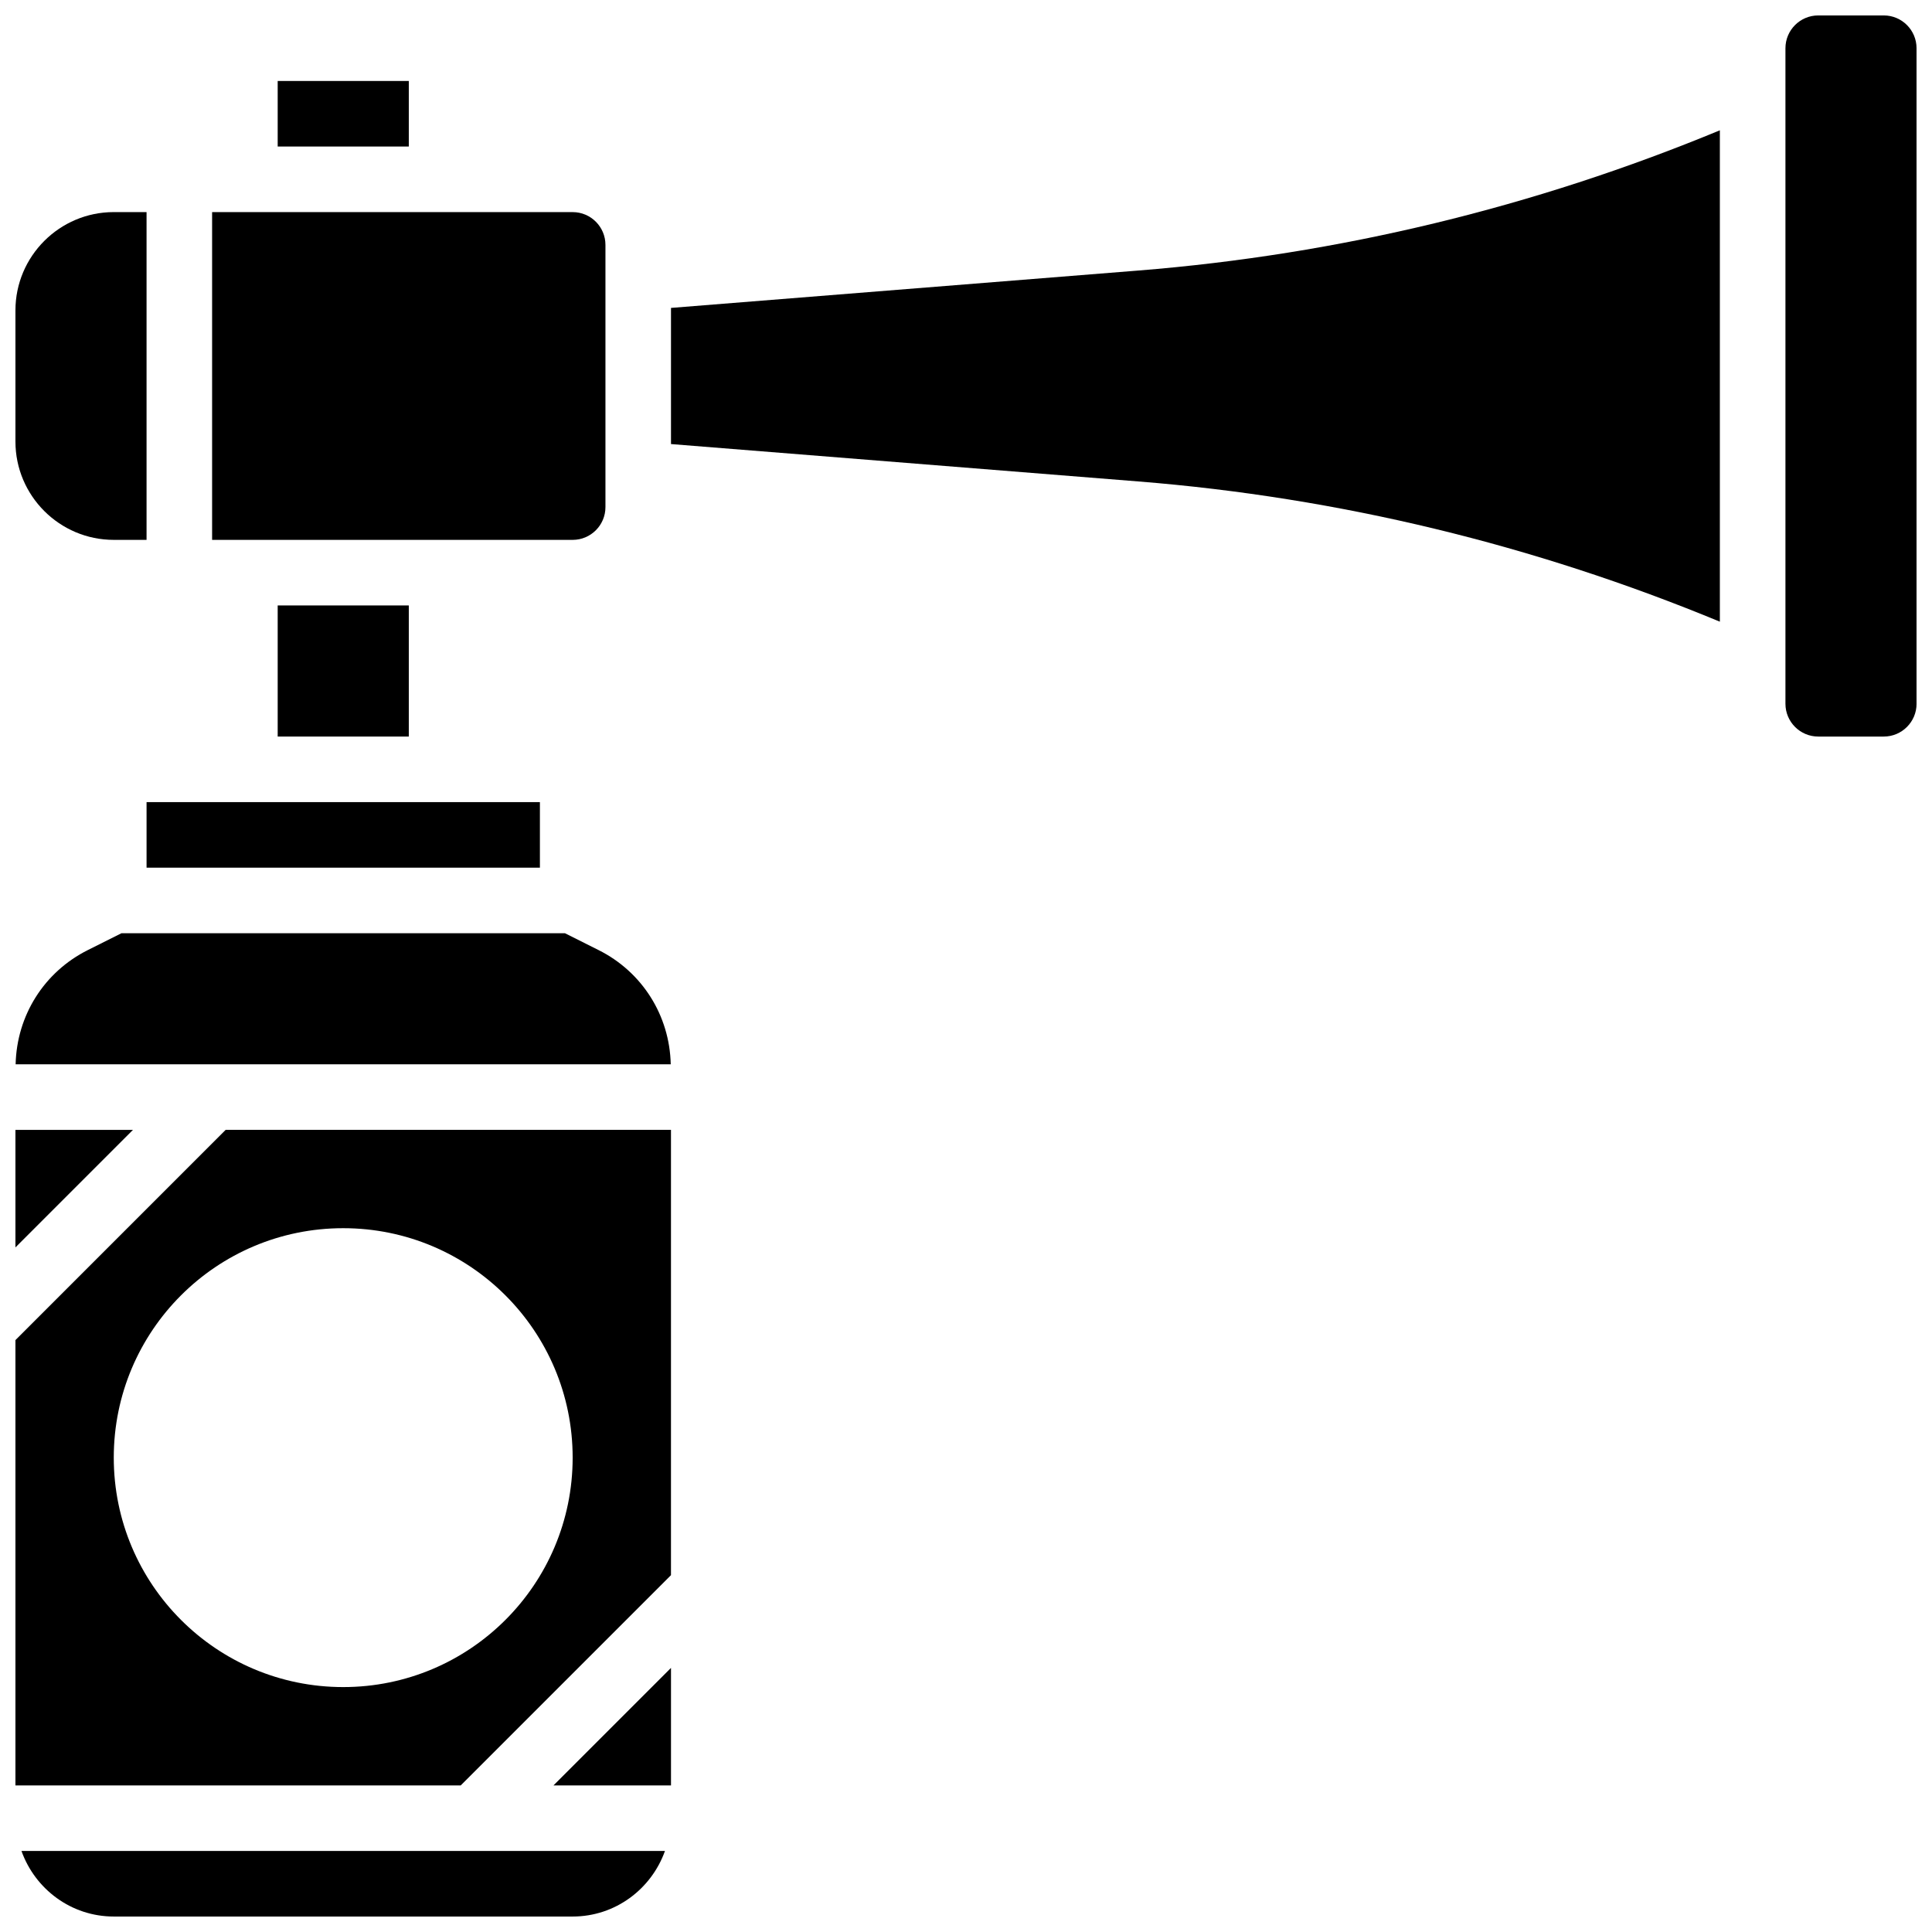 <?xml version="1.0" encoding="UTF-8"?>
<!-- Uploaded to: SVG Repo, www.svgrepo.com, Generator: SVG Repo Mixer Tools -->
<svg width="800px" height="800px" version="1.1" viewBox="144 144 512 512" xmlns="http://www.w3.org/2000/svg">
 <defs>
  <clipPath id="f">
   <path d="m148.09 200h34.906v88h-34.906z"/>
  </clipPath>
  <clipPath id="e">
   <path d="m148.09 443h31.906v32h-31.906z"/>
  </clipPath>
  <clipPath id="d">
   <path d="m148.09 391h173.91v36h-173.91z"/>
  </clipPath>
  <clipPath id="c">
   <path d="m149 634h172v17.902h-172z"/>
  </clipPath>
  <clipPath id="b">
   <path d="m617 148.09h34.902v191.91h-34.902z"/>
  </clipPath>
  <clipPath id="a">
   <path d="m148.09 443h173.91v175h-173.91z"/>
  </clipPath>
 </defs>
 <path d="m217.59 165.46h34.746v17.371h-34.746z"/>
 <path d="m304.45 278.39v-69.492c0-4.785-3.891-8.688-8.688-8.688h-95.551v86.863h95.551c4.797 0 8.688-3.898 8.688-8.684z"/>
 <g clip-path="url(#f)">
  <path d="m174.15 287.07h8.688v-86.863h-8.688c-14.367 0-26.059 11.691-26.059 26.059v34.746c0 14.367 11.691 26.059 26.059 26.059z"/>
 </g>
 <g clip-path="url(#e)">
  <path d="m148.09 443.43v31.148l31.148-31.148z"/>
 </g>
 <g clip-path="url(#d)">
  <path d="m293.71 391.31h-117.51l-8.902 4.457c-11.613 5.801-18.867 17.363-19.156 30.289h173.61c-0.285-12.926-7.539-24.488-19.152-30.289z"/>
 </g>
 <path d="m217.59 304.45h34.746v34.746h-34.746z"/>
 <path d="m182.84 356.57h104.24v17.371h-104.24z"/>
 <path d="m321.82 225.6v36.082l123.89 9.91c53.152 4.246 104.9 16.809 154.07 37.16v-130.22c-49.172 20.352-100.93 32.914-154.07 37.16z"/>
 <g clip-path="url(#c)">
  <path d="m174.15 651.9h121.61c11.309 0 20.863-7.289 24.461-17.371h-170.53c3.598 10.086 13.152 17.371 24.461 17.371z"/>
 </g>
 <g clip-path="url(#b)">
  <path d="m643.22 148.09h-17.371c-4.793 0-8.688 3.898-8.688 8.688v173.73c0 4.785 3.891 8.688 8.688 8.688h17.371c4.793 0 8.688-3.898 8.688-8.688l-0.004-173.73c0-4.789-3.891-8.688-8.684-8.688z"/>
 </g>
 <g clip-path="url(#a)">
  <path d="m148.09 499.14v118.01h118.01l55.715-55.711v-118.02h-118.01zm147.67 31.148c0 33.582-27.223 60.805-60.805 60.805s-60.805-27.223-60.805-60.805 27.223-60.805 60.805-60.805 60.805 27.223 60.805 60.805z"/>
 </g>
 <path d="m321.82 617.16v-31.148l-31.148 31.148z"/>
</svg>